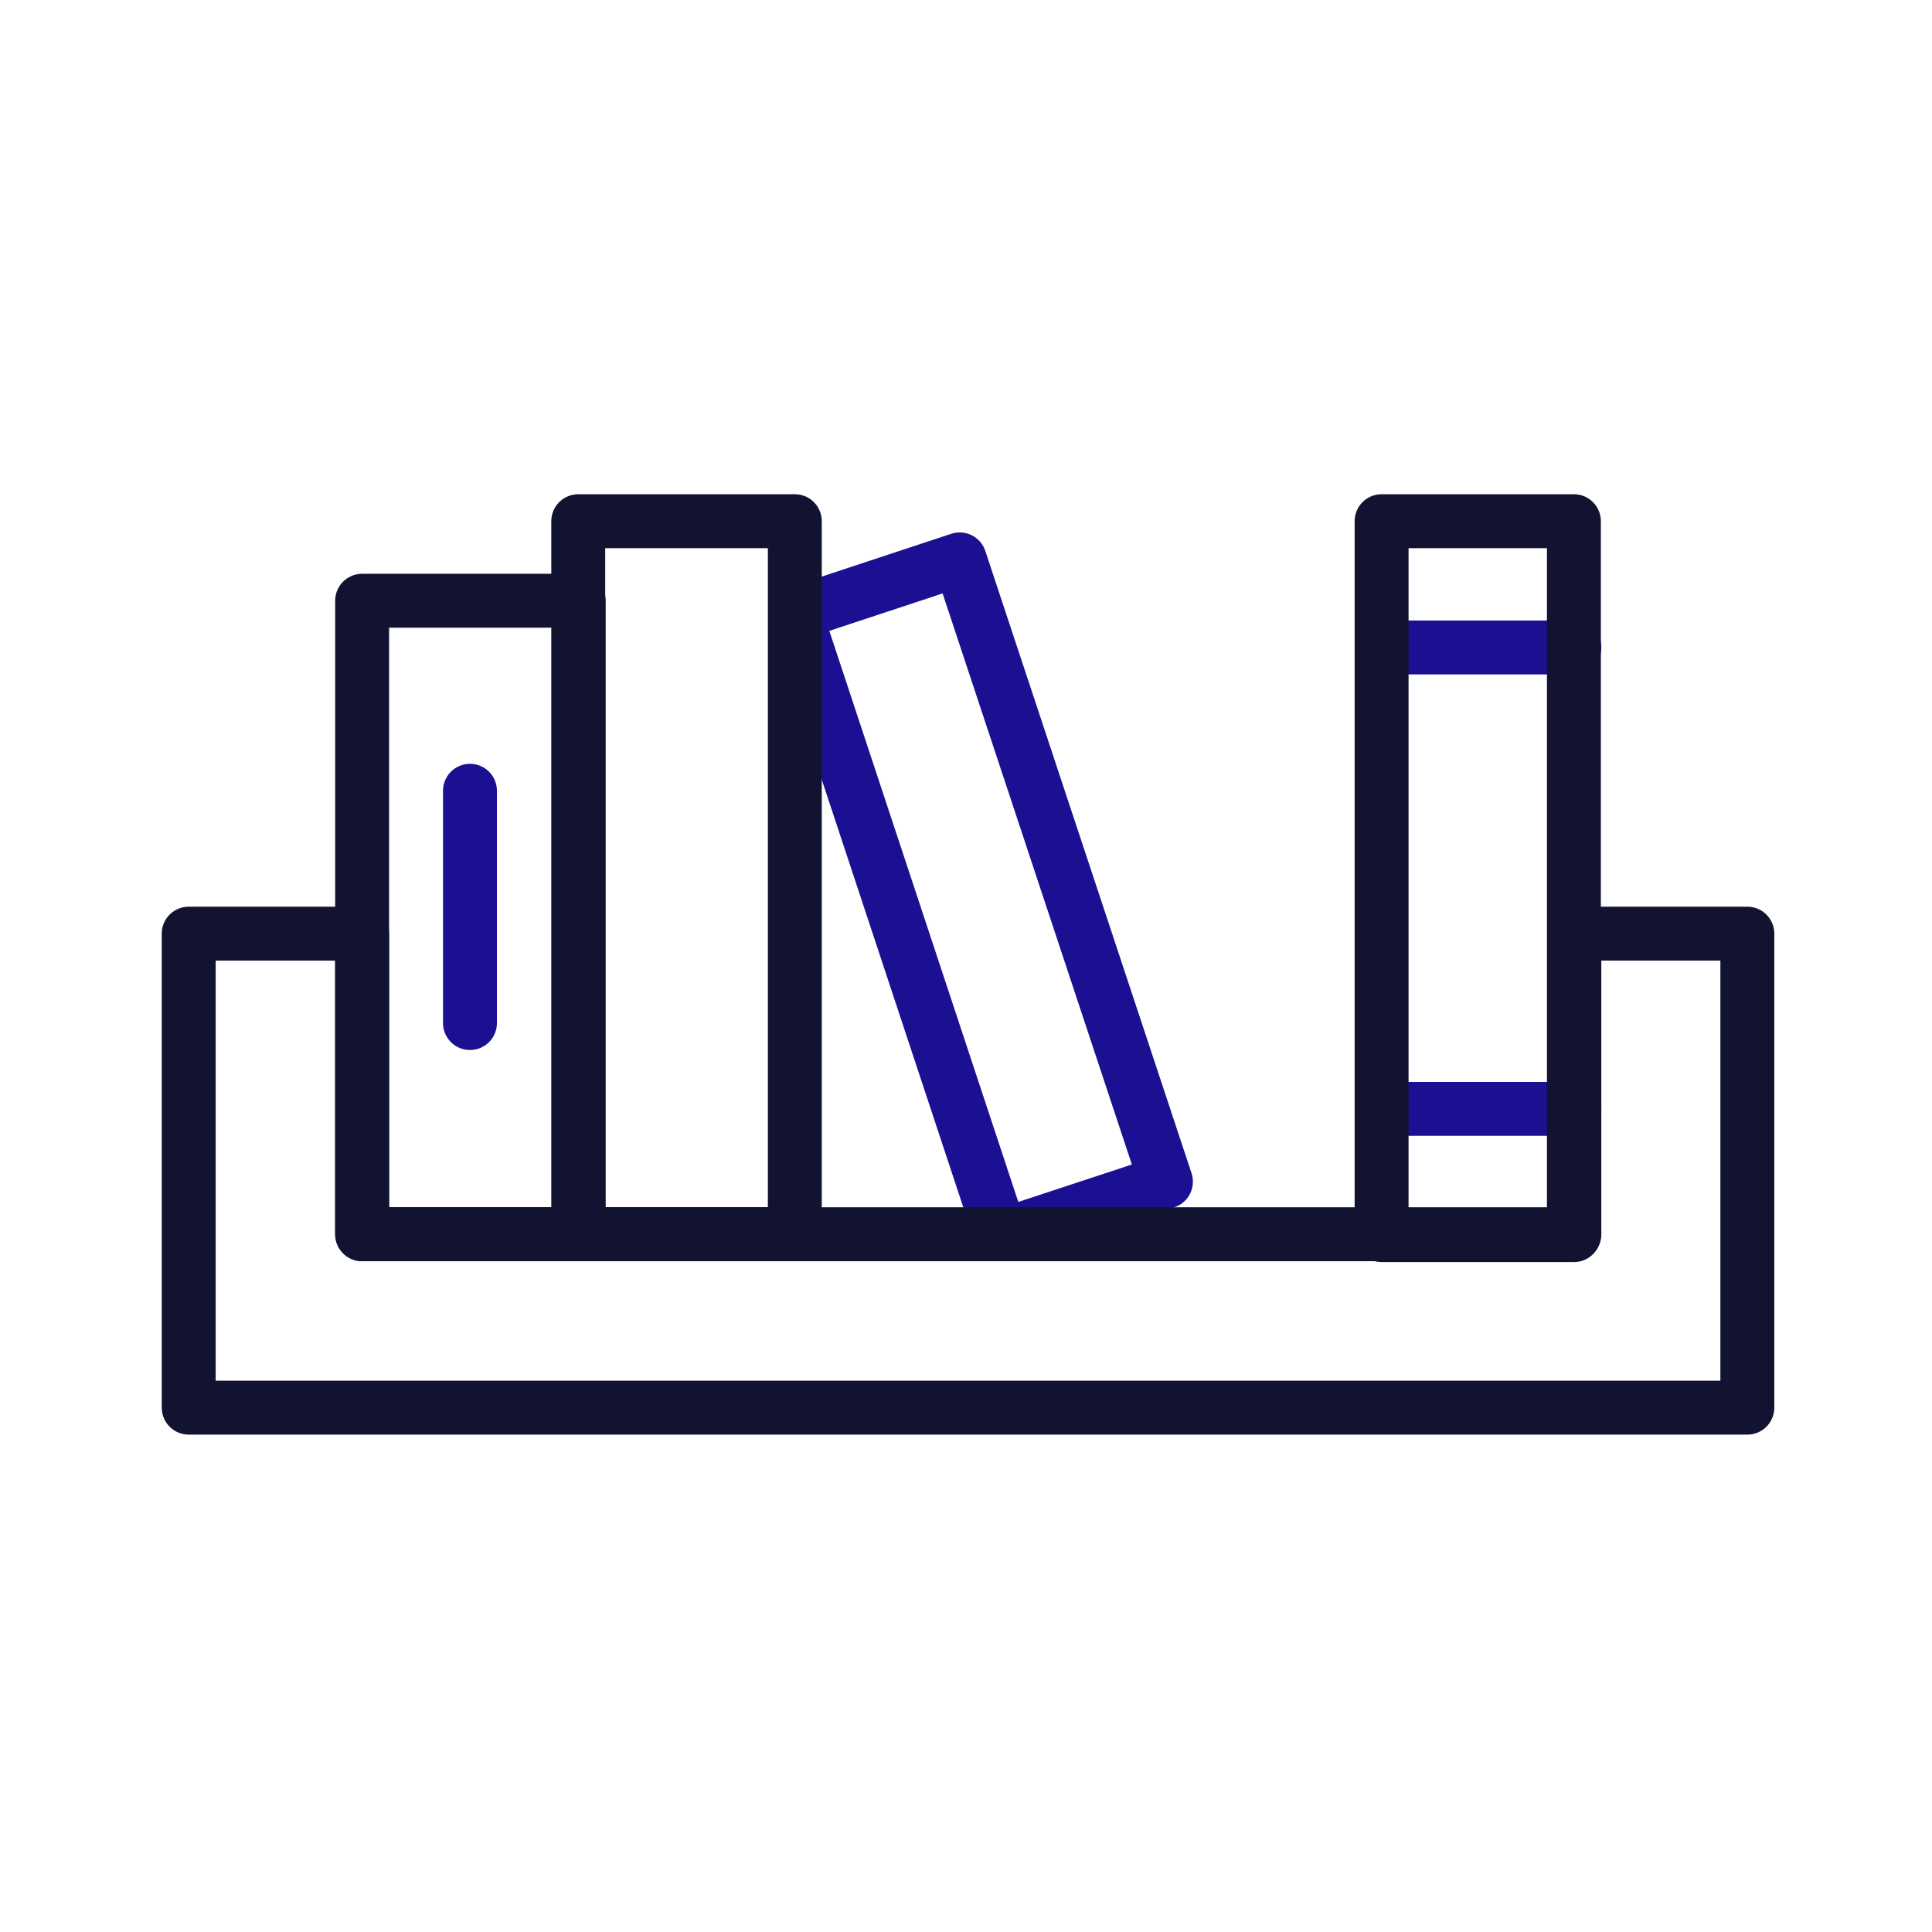 <svg fill="none" height="430" viewBox="0 0 430 430" width="430" xmlns="http://www.w3.org/2000/svg"><g stroke-linecap="round" stroke-linejoin="round" stroke-miterlimit="10" stroke-width="12"><path d="m224 274.7 35.5-11.7-45.9-138.5-36.6 12.1 45.7 138.1m84.8-27.9h42.9m-42.9-102.7h42.9" stroke="#1b1091"/><g stroke="#121331"><path d="m388.9 207.8v105.5h-346.9v-105.5h38.6v66.9h269.8v-66.9z"/><path d="m128.8 133.7h-48.2v141h48.2zm221.5-17.7h-42.8v158.9h42.8z"/><path d="m176.9 116h-48.2v158.7h48.2z"/></g><path d="m104.6 176v51.7" stroke="#1b1091"/></g></svg>